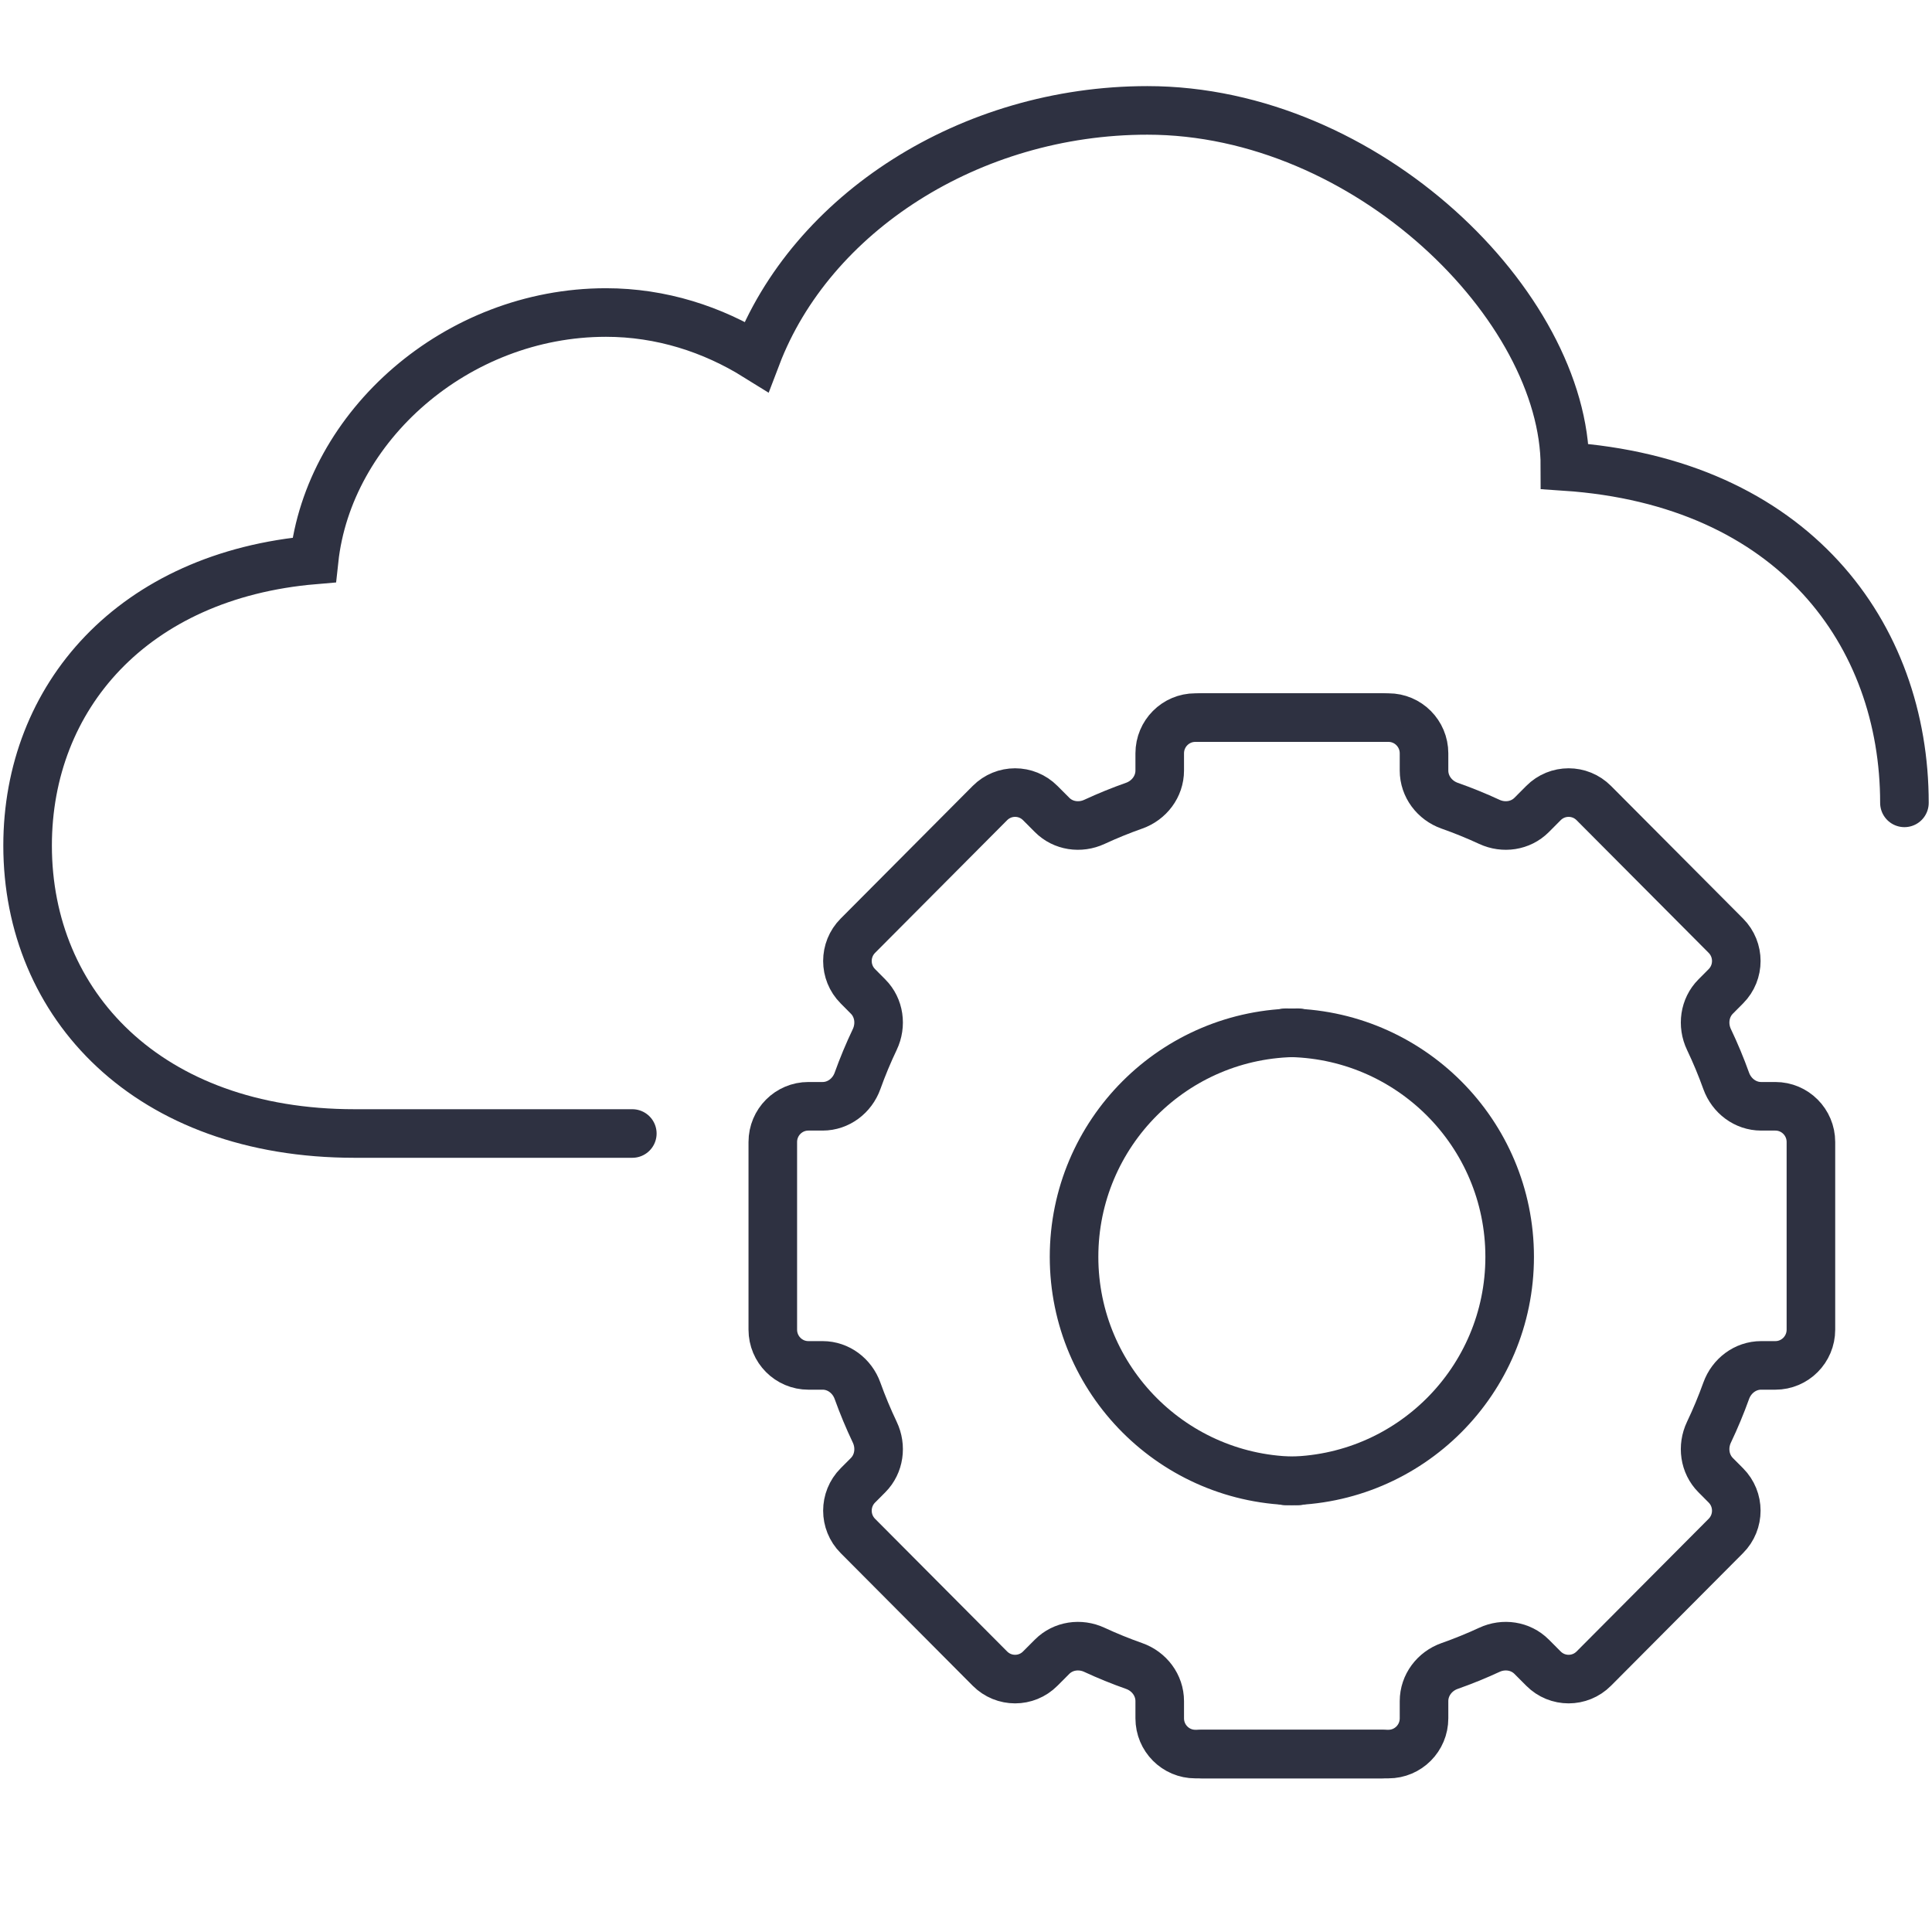 <?xml version="1.0" encoding="UTF-8"?> <svg xmlns="http://www.w3.org/2000/svg" width="70" height="70" viewBox="0 0 70 70" fill="none"><path d="M69.001 29.089C69.001 23 65.003 17.459 56.7 16.9C56.7 11.102 49.533 4 41.571 4C35.142 4 29.384 7.726 27.408 12.918C25.817 11.928 23.955 11.323 21.956 11.323C16.538 11.323 11.904 15.444 11.381 20.288C4.805 20.846 1 25.259 1 30.638C1 36.401 5.362 41.069 12.847 41.069H22.91" stroke="#2E3141" stroke-width="1.76" stroke-miterlimit="10" stroke-linecap="round"></path><path d="M46.579 53.657C51.063 53.657 54.698 50.022 54.698 45.538C54.698 41.053 51.063 37.418 46.579 37.418" stroke="#2E3141" stroke-width="1.76" stroke-linecap="round" stroke-linejoin="round"></path><path d="M47.035 53.657C42.55 53.657 38.915 50.022 38.915 45.538C38.915 41.053 42.55 37.418 47.035 37.418" stroke="#2E3141" stroke-width="1.76" stroke-linecap="round" stroke-linejoin="round"></path><path d="M43.538 63.553H50.306C51.018 63.553 51.595 62.974 51.595 62.258V61.635C51.595 61.056 51.979 60.553 52.522 60.362C53.013 60.189 53.494 59.993 53.963 59.776C54.478 59.536 55.093 59.624 55.494 60.027L55.923 60.457C56.426 60.963 57.243 60.963 57.746 60.457L62.531 55.65C63.035 55.144 63.035 54.325 62.531 53.819L62.161 53.447C61.754 53.038 61.671 52.411 61.919 51.891C62.151 51.403 62.36 50.902 62.544 50.39C62.739 49.85 63.237 49.471 63.808 49.471H64.324C65.036 49.471 65.613 48.891 65.613 48.176V41.377C65.613 40.662 65.036 40.083 64.324 40.083H63.808C63.237 40.083 62.739 39.703 62.544 39.164C62.36 38.651 62.151 38.15 61.919 37.663C61.671 37.142 61.755 36.515 62.161 36.107L62.532 35.734C63.035 35.229 63.035 34.409 62.532 33.903L57.746 29.096C57.243 28.59 56.426 28.59 55.923 29.096L55.495 29.526C55.093 29.93 54.478 30.017 53.963 29.778C53.494 29.561 53.013 29.365 52.522 29.192C51.979 29 51.595 28.497 51.595 27.918V27.295C51.595 26.58 51.018 26 50.306 26H43.538" stroke="#2E3141" stroke-width="1.76" stroke-linecap="round"></path><path d="M50.075 63.553H43.308C42.596 63.553 42.019 62.974 42.019 62.258V61.635C42.019 61.056 41.635 60.553 41.091 60.362C40.6 60.189 40.119 59.993 39.651 59.776C39.135 59.536 38.52 59.624 38.119 60.027L37.69 60.457C37.187 60.963 36.371 60.963 35.867 60.457L31.082 55.65C30.578 55.144 30.578 54.325 31.082 53.819L31.453 53.447C31.859 53.038 31.942 52.411 31.694 51.891C31.462 51.403 31.253 50.902 31.069 50.39C30.875 49.85 30.377 49.471 29.806 49.471H29.289C28.577 49.471 28 48.891 28 48.176V41.377C28 40.662 28.577 40.083 29.289 40.083H29.806C30.377 40.083 30.875 39.703 31.069 39.164C31.253 38.651 31.462 38.15 31.694 37.663C31.942 37.142 31.859 36.515 31.452 36.107L31.082 35.734C30.578 35.229 30.578 34.409 31.082 33.903L35.867 29.096C36.371 28.59 37.187 28.59 37.69 29.096L38.119 29.526C38.52 29.93 39.135 30.017 39.651 29.778C40.119 29.561 40.6 29.365 41.091 29.192C41.635 29 42.019 28.497 42.019 27.918V27.295C42.019 26.58 42.596 26 43.308 26H50.075" stroke="#2E3141" stroke-width="1.76" stroke-linecap="round"></path></svg> 